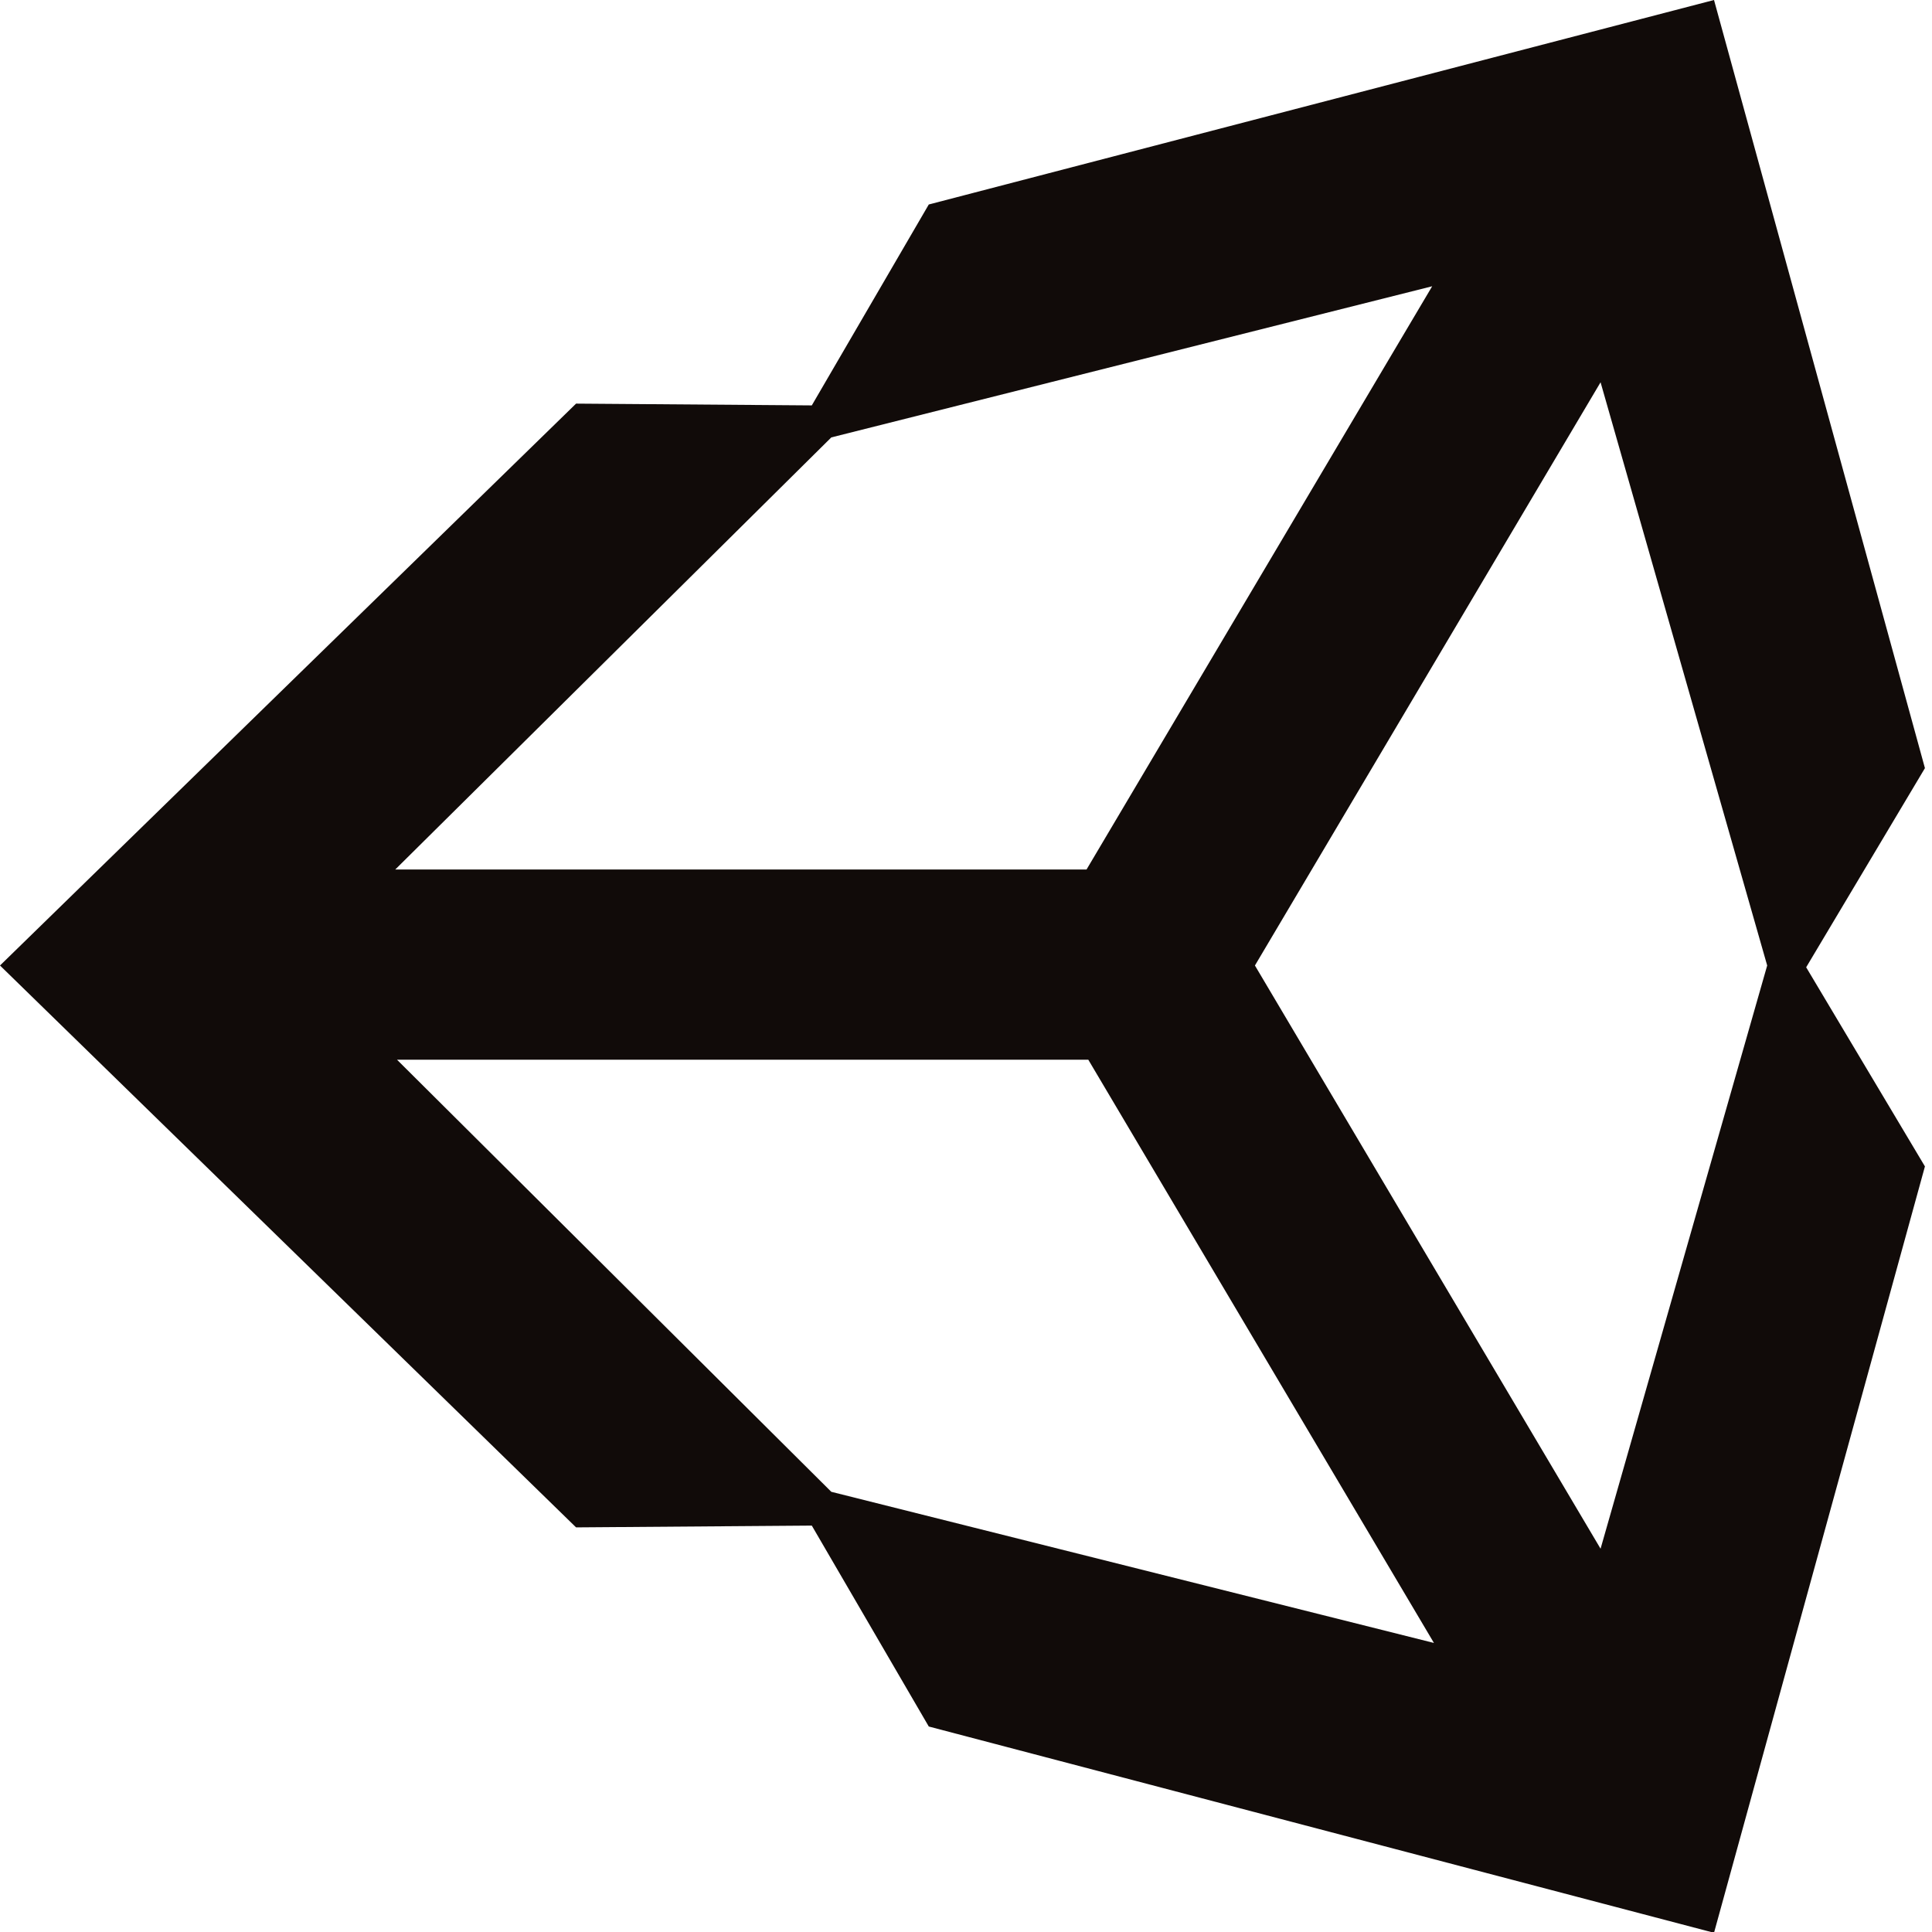 <?xml version="1.0" encoding="UTF-8" standalone="no"?>
<!DOCTYPE svg PUBLIC "-//W3C//DTD SVG 1.1//EN" "http://www.w3.org/Graphics/SVG/1.1/DTD/svg11.dtd">
<svg width="100%" height="100%" viewBox="0 0 100 100" version="1.1" xmlns="http://www.w3.org/2000/svg" xmlns:xlink="http://www.w3.org/1999/xlink" xml:space="preserve" xmlns:serif="http://www.serif.com/" style="fill-rule:evenodd;clip-rule:evenodd;stroke-linejoin:round;stroke-miterlimit:2;">
    <rect id="Plan-de-travail1" serif:id="Plan de travail1" x="0" y="0" width="100" height="100" style="fill:none;"/>
    <g id="Plan-de-travail11" serif:id="Plan de travail1">
        <g transform="matrix(0.938,0,0,1.004,0,0)">
            <rect x="0" y="0" width="106.656" height="99.642" style="fill:none;"/>
            <clipPath id="_clip1">
                <rect x="0" y="0" width="106.656" height="99.642"/>
            </clipPath>
            <g clip-path="url(#_clip1)">
                <g transform="matrix(1.067,0,0,1,0,0)">
                    <path d="M82.775,79.842L64.9,49.775L82.775,19.708L91.392,49.775L82.775,79.842ZM42.992,76.908L20.533,54.633L56.283,54.633L74.158,84.7L42.992,76.908ZM42.992,22.55L74.067,14.758L56.192,44.825L20.442,44.825L42.992,22.55ZM88.642,0L48.033,10.542L41.983,20.9L29.792,20.808L0,49.775L29.792,78.742L41.983,78.65L48.033,89.008L88.642,99.642L99.55,60.133L93.408,49.867L99.55,39.6L88.642,0ZM180.858,29.242C175.45,29.242 171.783,31.533 169.033,35.75L168.85,35.75L168.85,30.342L159.317,30.342L159.317,70.125L169.033,70.125L169.033,47.575C169.033,42.167 172.425,38.408 177.1,38.408C181.5,38.408 184.8,41.067 184.8,45.742L184.8,70.217L194.517,70.217L194.517,44.183C194.608,35.475 189.108,29.242 180.858,29.242ZM144.558,53.35C144.558,58.667 141.533,62.333 136.583,62.333C132.092,62.333 129.25,59.767 129.25,55.092L129.25,30.342L119.533,30.342L119.533,56.925C119.533,65.633 124.483,71.317 133.375,71.317C138.967,71.317 142.083,69.208 144.742,65.542L145.017,65.542L145.017,70.217L154.367,70.217L154.367,30.342L144.65,30.342L144.65,53.35L144.558,53.35ZM199.742,30.342L209.458,30.342L209.458,70.125L199.742,70.125L199.742,30.342ZM199.742,17.967L209.458,17.967L209.458,25.942L199.742,25.942L199.742,17.967ZM264.55,30.342L258.775,48.308C257.492,51.975 256.483,57.017 256.483,57.017L256.208,57.017C256.208,57.017 254.925,51.975 253.642,48.308L247.133,30.342L236.683,30.342L247.408,58.667C249.7,64.717 250.433,67.283 250.433,69.483C250.433,72.783 248.692,74.892 244.567,74.892L240.808,74.892L240.808,83.233L247.042,83.233C255.108,83.233 257.95,80.025 260.975,71.225L275,30.433L264.55,30.433L264.55,30.342ZM227.608,58.483L227.608,37.4L233.842,37.4L233.842,30.433L227.608,30.433L227.608,17.967L217.892,17.967L217.892,30.342L212.392,30.342L212.392,37.308L217.892,37.308L217.892,60.683C217.892,68.2 223.575,70.217 228.708,70.217C232.925,70.217 234.025,70.033 234.025,70.033L234.025,62.333L231.55,62.333C229.258,62.425 227.608,61.417 227.608,58.483Z" style="fill:rgb(17,11,9);fill-rule:nonzero;"/>
                </g>
            </g>
        </g>
    </g>
</svg>
